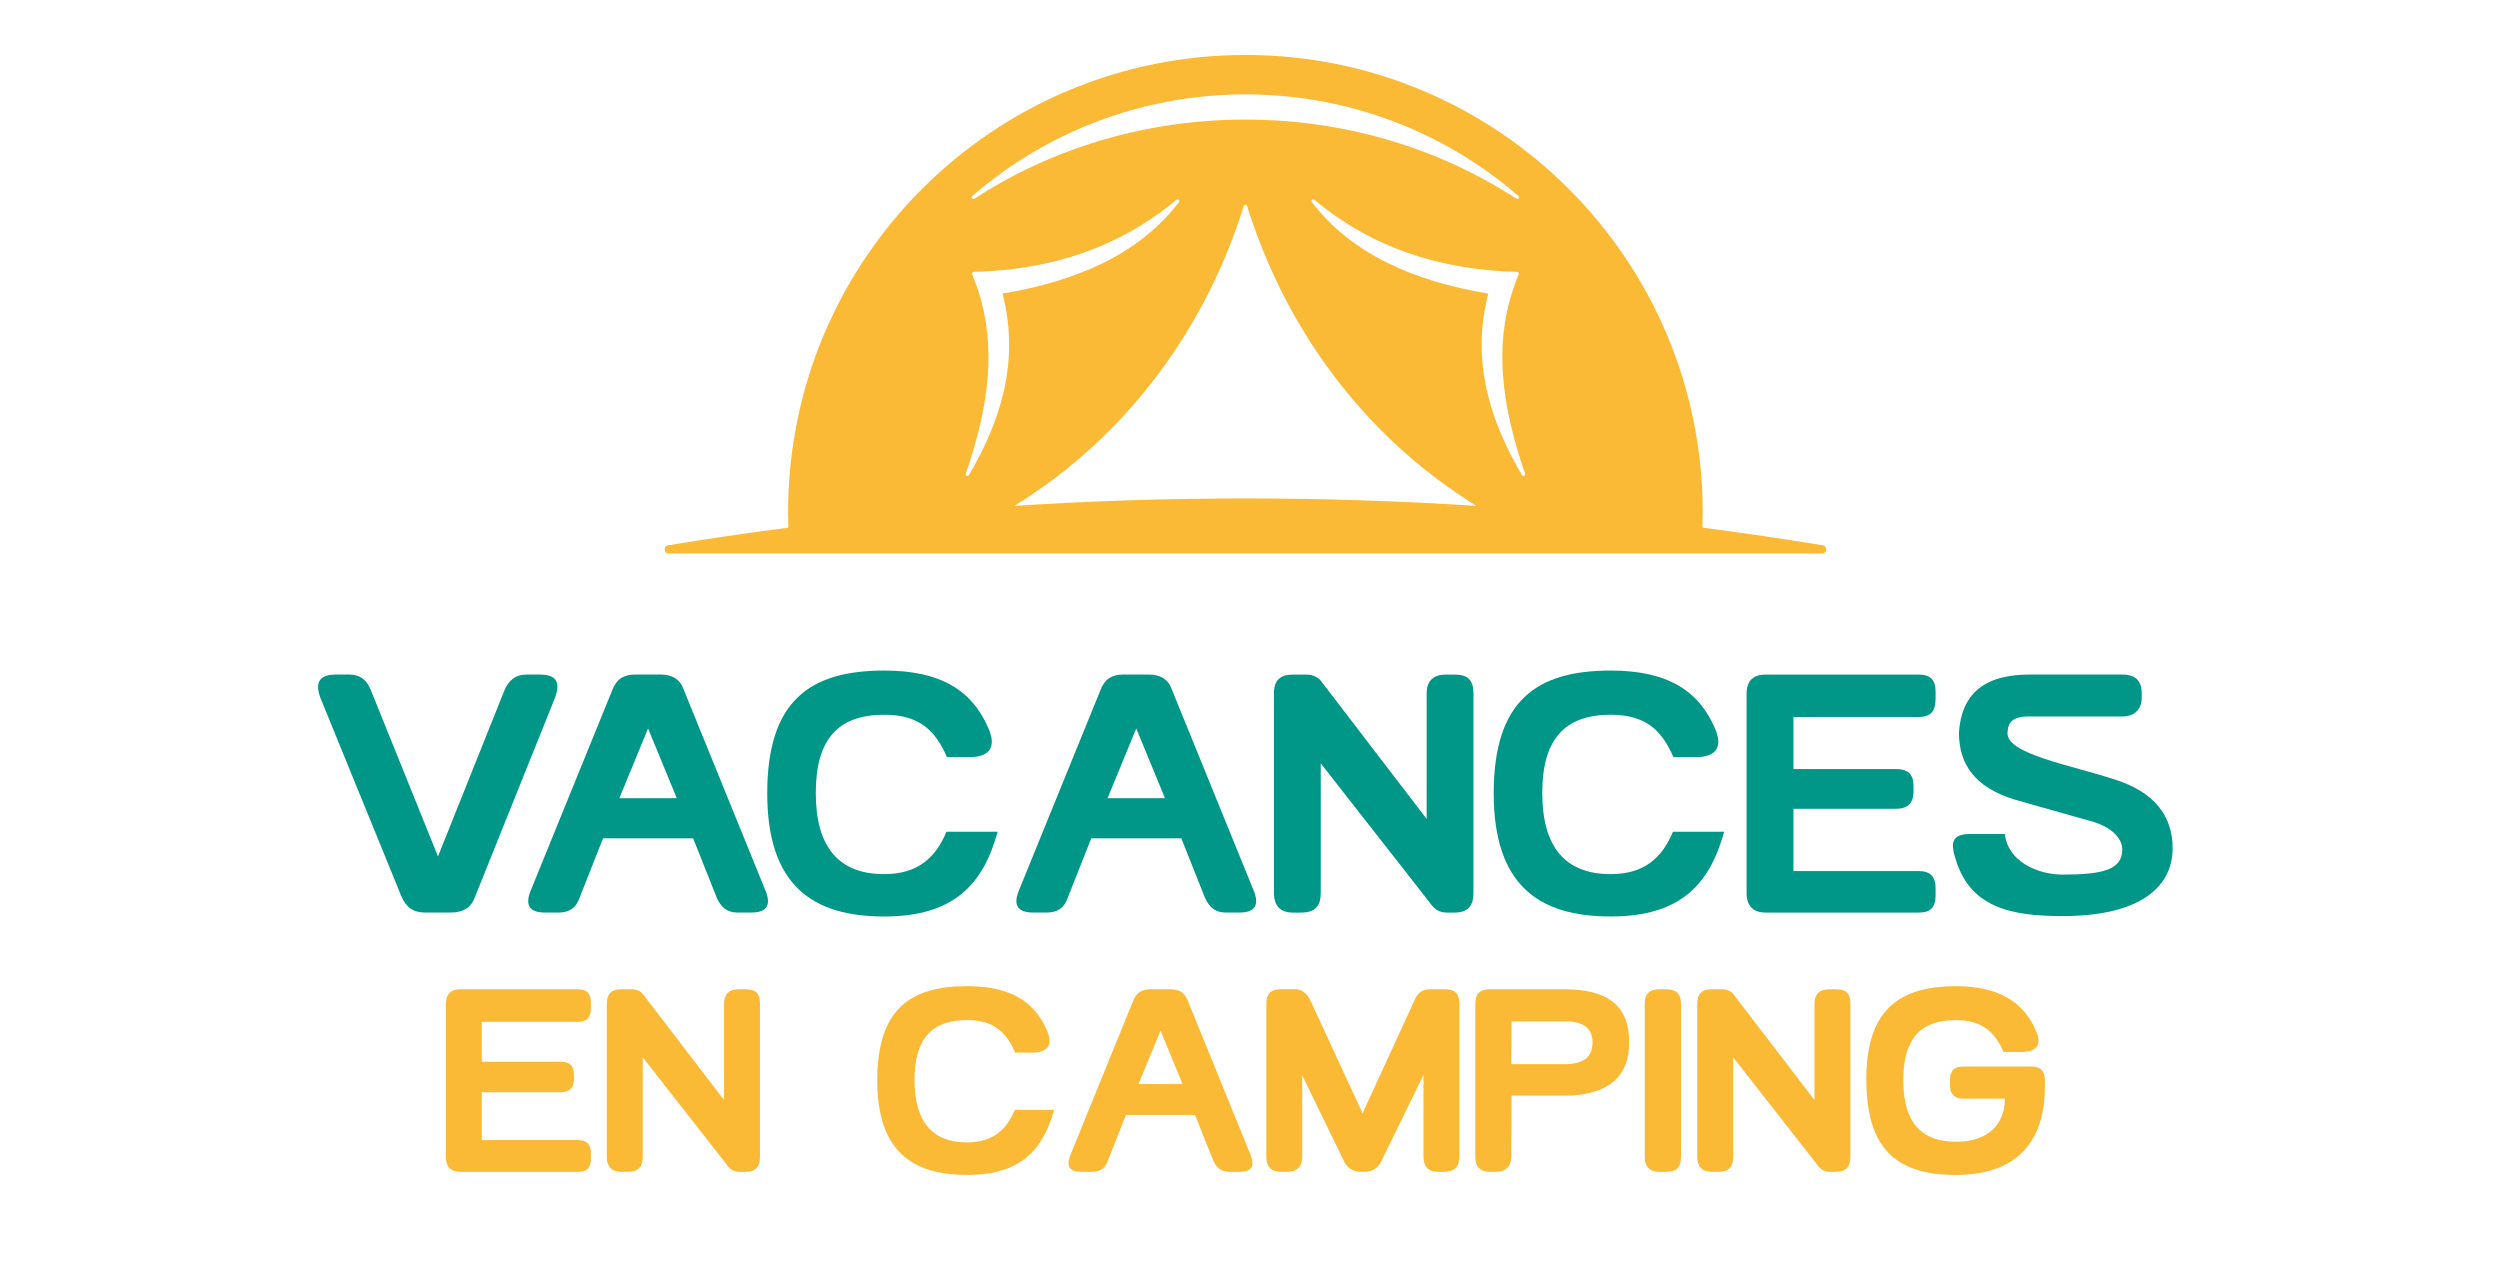 <?xml version="1.0" encoding="utf-8"?>
<!-- Generator: Adobe Illustrator 16.0.0, SVG Export Plug-In . SVG Version: 6.00 Build 0)  -->
<!DOCTYPE svg PUBLIC "-//W3C//DTD SVG 1.1//EN" "http://www.w3.org/Graphics/SVG/1.1/DTD/svg11.dtd">
<svg version="1.1" id="Calque_1" xmlns:x="http://ns.adobe.com/Extensibility/1.0/" xmlns:i="http://ns.adobe.com/AdobeIllustrator/10.0/" xmlns:graph="http://ns.adobe.com/Graphs/1.0/"
	 xmlns="http://www.w3.org/2000/svg" xmlns:xlink="http://www.w3.org/1999/xlink" x="0px" y="0px" width="136px" height="70px"
	 viewBox="0 0 136 70" enable-background="new 0 0 136 70" xml:space="preserve">
<path fill-rule="evenodd" clip-rule="evenodd" fill="#FBBA36" d="M67.751,2.99c-13.741,0-24.878,11.14-24.878,24.88
	c0,0.278,0.004,0.558,0.014,0.835c-2.207,0.285-4.396,0.604-6.563,0.964c-0.101,0.017-0.174,0.12-0.166,0.233
	c0.007,0.117,0.093,0.206,0.192,0.206h62.799c0.103,0,0.189-0.089,0.194-0.206c0.008-0.113-0.063-0.217-0.165-0.233
	c-2.168-0.359-4.356-0.679-6.563-0.964c0.009-0.277,0.013-0.557,0.013-0.835C92.628,14.13,81.489,2.99,67.751,2.99L67.751,2.99z
	 M55.181,27.52c6.296-3.888,10.464-9.854,12.48-16.318c0.013-0.039,0.047-0.065,0.09-0.065c0.042,0,0.077,0.026,0.09,0.065
	c2.016,6.465,6.183,12.431,12.479,16.318c-4.137-0.27-8.329-0.404-12.568-0.404C63.511,27.115,59.318,27.25,55.181,27.52
	L55.181,27.52z M67.751,5.135c5.679,0,10.873,2.084,14.855,5.528c0.04,0.033,0.044,0.087,0.017,0.128
	c-0.03,0.039-0.088,0.05-0.128,0.021c-4.165-2.712-9.253-4.307-14.744-4.307c-5.494,0-10.581,1.595-14.745,4.307
	c-0.042,0.028-0.098,0.018-0.127-0.021c-0.03-0.041-0.023-0.095,0.014-0.128C56.878,7.219,62.07,5.135,67.751,5.135L67.751,5.135z
	 M54.539,15.972c0.953,3.708-0.117,6.962-1.832,9.877c-0.025,0.04-0.076,0.056-0.121,0.034c-0.045-0.019-0.064-0.067-0.049-0.115
	c1.252-3.639,1.85-7.265,0.348-10.846c-0.014-0.029-0.012-0.061,0.006-0.088c0.019-0.028,0.046-0.043,0.077-0.044
	c4.183-0.104,7.904-1.306,11.03-3.923c0.037-0.031,0.091-0.029,0.126,0.005c0.034,0.033,0.038,0.087,0.011,0.125
	C61.975,13.82,58.587,15.295,54.539,15.972L54.539,15.972z M80.96,15.972c-4.048-0.677-7.433-2.151-9.593-4.975
	c-0.028-0.038-0.025-0.092,0.01-0.125c0.034-0.034,0.088-0.036,0.125-0.005c3.128,2.617,6.848,3.818,11.03,3.923
	c0.032,0.001,0.059,0.016,0.076,0.044c0.02,0.027,0.021,0.059,0.01,0.088c-1.504,3.581-0.907,7.207,0.346,10.846
	c0.017,0.048-0.006,0.097-0.049,0.115c-0.045,0.021-0.097,0.006-0.12-0.034C81.079,22.934,80.008,19.68,80.96,15.972z"/>
<g>
	<path fill="#009688" d="M27.429,37.586c0.24-0.601,0.648-0.89,1.201-0.89h0.721c0.865,0,1.152,0.361,0.865,1.201l-4.371,10.881
		c-0.193,0.576-0.625,0.865-1.346,0.865h-0.673H23.13c-0.673,0-1.057-0.313-1.297-0.889l-4.42-10.834
		c-0.288-0.84,0-1.225,0.865-1.225H19c0.6,0,0.984,0.313,1.2,0.912l3.627,8.983L27.429,37.586z"/>
	<path fill="#009688" d="M32.806,45.607l-1.273,3.219c-0.192,0.576-0.576,0.817-1.152,0.817H29.66c-0.816,0-1.105-0.361-0.816-1.129
		l4.467-10.978c0.217-0.576,0.602-0.841,1.249-0.841h0.696h0.673c0.649,0,1.081,0.265,1.273,0.841l4.467,10.978
		c0.289,0.768,0,1.129-0.816,1.129h-0.721c-0.552,0-0.913-0.266-1.153-0.84l-1.271-3.196H32.806z M36.817,43.421l-1.562-3.794
		l-1.561,3.794H36.817z"/>
	<path fill="#009688" d="M52.69,41.188h-1.177c-0.625-1.44-1.489-2.306-3.412-2.306c-2.498,0-3.723,1.321-3.723,4.251
		c0,2.978,1.273,4.419,3.723,4.419c1.803,0,2.787-0.865,3.387-2.307h2.787c-0.793,2.859-2.379,4.612-6.174,4.612
		c-3.914,0-6.363-1.704-6.363-6.701c0-5.043,2.328-6.678,6.363-6.678c3.076,0,4.805,1.082,5.693,3.196
		C54.443,41.235,52.93,41.188,52.69,41.188z"/>
	<path fill="#009688" d="M59.363,45.607l-1.273,3.219c-0.192,0.576-0.576,0.817-1.152,0.817h-0.721
		c-0.817,0-1.105-0.361-0.817-1.129l4.468-10.978c0.217-0.576,0.602-0.841,1.249-0.841h0.696h0.673c0.649,0,1.081,0.265,1.273,0.841
		l4.468,10.978c0.287,0.768,0,1.129-0.818,1.129h-0.72c-0.552,0-0.913-0.266-1.153-0.84l-1.271-3.196H59.363z M63.374,43.421
		l-1.562-3.794l-1.561,3.794H63.374z"/>
	<path fill="#009688" d="M80.156,37.729v10.857c0,0.673-0.287,1.058-1.031,1.058h-0.434c-0.432,0-0.695-0.217-0.959-0.602
		l-5.884-7.518v7.062c0,0.673-0.289,1.058-1.057,1.058h-0.457c-0.697,0-1.032-0.385-1.032-1.058V37.729
		c0-0.72,0.335-1.032,1.032-1.032h0.721c0.335,0,0.673,0.12,0.889,0.456l5.666,7.398v-6.822c0-0.695,0.361-1.032,1.059-1.032h0.457
		C79.869,36.696,80.156,37.009,80.156,37.729z"/>
	<path fill="#009688" d="M92.211,41.188h-1.178c-0.623-1.44-1.488-2.306-3.41-2.306c-2.496,0-3.723,1.321-3.723,4.251
		c0,2.978,1.273,4.419,3.723,4.419c1.803,0,2.787-0.865,3.387-2.307h2.785c-0.791,2.859-2.375,4.612-6.172,4.612
		c-3.914,0-6.365-1.704-6.365-6.701c0-5.043,2.33-6.678,6.365-6.678c3.074,0,4.803,1.082,5.693,3.196
		C93.965,41.235,92.451,41.188,92.211,41.188z"/>
	<path fill="#009688" d="M97.564,39.002v2.835h5.57c0.625,0,0.961,0.239,0.961,0.937v0.287c0,0.649-0.336,0.938-0.961,0.938h-5.57
		v3.387h6.82c0.625,0,0.912,0.312,0.912,0.937v0.359c0,0.673-0.264,0.962-0.912,0.962h-8.334c-0.697,0-1.035-0.385-1.035-1.058
		V37.729c0-0.671,0.338-1.032,1.035-1.032h8.334c0.625,0,0.912,0.289,0.912,0.937v0.361c0,0.672-0.24,1.008-0.912,1.008H97.564z"/>
	<path fill="#009688" d="M110.48,36.696h4.973c0.721,0,1.057,0.337,1.057,1.032v0.241c0,0.624-0.408,1.008-1.057,1.008h-5.188
		c-0.721,0.024-1.035,0.266-1.057,0.889c-0.049,1.154,3.361,1.73,5.861,2.547c2.111,0.672,3.123,1.97,3.123,3.723
		c0,2.139-1.803,3.699-5.982,3.699c-2.836,0-5.141-0.457-5.885-3.314c-0.24-0.842,0.023-1.153,0.889-1.153h1.85
		c0.166,1.489,1.754,2.21,3.146,2.21c2.186,0,3.242-0.264,3.242-1.369c0-0.672-0.695-1.297-1.873-1.586
		c-2.666-0.745-3.988-1.129-3.988-1.129c-2.113-0.647-3.025-1.874-3.025-3.65C106.711,37.754,107.934,36.674,110.48,36.696z"/>
</g>
<g>
	<path fill="#FBBA36" d="M26.209,55.585v2.174h4.275c0.48,0,0.738,0.185,0.738,0.72v0.221c0,0.497-0.258,0.719-0.738,0.719h-4.275
		v2.599h5.234c0.479,0,0.701,0.24,0.701,0.719v0.275c0,0.518-0.203,0.737-0.701,0.737h-6.396c-0.533,0-0.791-0.293-0.791-0.811
		v-8.331c0-0.515,0.258-0.791,0.791-0.791h6.396c0.479,0,0.701,0.222,0.701,0.718v0.276c0,0.518-0.186,0.775-0.701,0.775H26.209z"/>
	<path fill="#FBBA36" d="M41.342,54.606v8.331c0,0.518-0.221,0.811-0.792,0.811h-0.332c-0.332,0-0.534-0.165-0.737-0.46
		l-4.516-5.769v5.418c0,0.518-0.221,0.811-0.811,0.811h-0.351c-0.534,0-0.792-0.293-0.792-0.811v-8.331
		c0-0.552,0.258-0.791,0.792-0.791h0.554c0.257,0,0.516,0.093,0.682,0.35l4.35,5.678v-5.236c0-0.533,0.275-0.791,0.811-0.791h0.351
		C41.122,53.815,41.342,54.055,41.342,54.606z"/>
	<path fill="#FBBA36" d="M56.126,57.261h-0.903c-0.479-1.104-1.143-1.769-2.617-1.769c-1.916,0-2.856,1.014-2.856,3.263
		c0,2.285,0.978,3.391,2.856,3.391c1.383,0,2.139-0.664,2.599-1.769h2.138c-0.607,2.192-1.824,3.538-4.736,3.538
		c-3.004,0-4.884-1.31-4.884-5.143c0-3.871,1.788-5.125,4.884-5.125c2.359,0,3.687,0.83,4.367,2.453
		C57.472,57.299,56.311,57.261,56.126,57.261z"/>
	<path fill="#FBBA36" d="M61.252,60.651l-0.977,2.471c-0.148,0.442-0.443,0.626-0.885,0.626h-0.553
		c-0.627,0-0.849-0.274-0.627-0.866l3.428-8.423c0.166-0.441,0.461-0.644,0.959-0.644h0.534h0.516c0.499,0,0.829,0.202,0.977,0.644
		l3.429,8.423c0.221,0.592,0,0.866-0.627,0.866h-0.553c-0.424,0-0.701-0.202-0.885-0.645l-0.977-2.452H61.252z M64.331,58.975
		l-1.198-2.911l-1.198,2.911H64.331z"/>
	<path fill="#FBBA36" d="M78.56,53.815c0.59,0,0.828,0.222,0.828,0.791v8.331c0,0.518-0.258,0.811-0.828,0.811h-0.332
		c-0.533,0-0.791-0.293-0.791-0.811v-4.459l-2.25,4.606c-0.184,0.425-0.498,0.663-0.957,0.663h-0.238c-0.425,0-0.757-0.257-0.94-0.7
		l-2.213-4.551v4.44c0,0.518-0.258,0.811-0.829,0.811h-0.331c-0.535,0-0.792-0.293-0.792-0.811v-8.331
		c0-0.552,0.257-0.791,0.792-0.791h0.757c0.313,0,0.644,0.147,0.864,0.644l2.822,6.102l2.818-6.119
		c0.184-0.497,0.498-0.626,0.865-0.626H78.56z"/>
	<path fill="#FBBA36" d="M88.624,56.672c0.039,1.881-1.143,2.93-3.52,2.93h-2.877l-0.016,3.336c0,0.518-0.297,0.811-0.867,0.811
		H81.05c-0.533,0-0.793-0.293-0.793-0.811v-8.331c0-0.552,0.26-0.791,0.793-0.791h4.055C87.481,53.815,88.624,54.735,88.624,56.672z
		 M85.104,57.889c0.994,0,1.529-0.351,1.529-1.181c0-0.811-0.553-1.161-1.529-1.143h-2.877l-0.016,2.323H85.104z"/>
	<path fill="#FBBA36" d="M91.446,62.938c0,0.536-0.221,0.811-0.811,0.811h-0.369c-0.535,0-0.793-0.293-0.793-0.811v-8.331
		c0-0.552,0.258-0.791,0.793-0.791h0.369c0.553,0,0.811,0.258,0.811,0.791V62.938z"/>
	<path fill="#FBBA36" d="M100.661,54.606v8.331c0,0.518-0.221,0.811-0.791,0.811h-0.334c-0.33,0-0.533-0.165-0.736-0.46
		l-4.516-5.769v5.418c0,0.518-0.221,0.811-0.811,0.811h-0.35c-0.533,0-0.793-0.293-0.793-0.811v-8.331
		c0-0.552,0.26-0.791,0.793-0.791h0.555c0.258,0,0.514,0.093,0.68,0.35l4.35,5.678v-5.236c0-0.533,0.277-0.791,0.811-0.791h0.352
		C100.44,53.815,100.661,54.055,100.661,54.606z"/>
	<path fill="#FBBA36" d="M109.067,59.769h-2.266c-0.48,0-0.721-0.26-0.721-0.72v-0.276c0-0.517,0.203-0.755,0.721-0.755h3.705
		c0.477,0,0.736,0.22,0.736,0.755v0.351c0,2.58-1.16,4.792-4.848,4.792c-3.354,0-4.848-1.548-4.865-5.143
		c-0.02-3.575,1.529-5.125,4.865-5.125c2.322,0,3.705,0.85,4.385,2.472c0.48,1.142-0.662,1.104-0.828,1.104h-0.957
		c-0.443-1.013-1.107-1.731-2.6-1.731c-1.898,0-2.857,0.995-2.857,3.263c0,2.267,0.959,3.354,2.857,3.354
		C108.569,62.109,109.067,60.726,109.067,59.769z"/>
</g>
<rect x="-144.5" y="75.5" fill="#FBBA36" width="136" height="70"/>
</svg>
